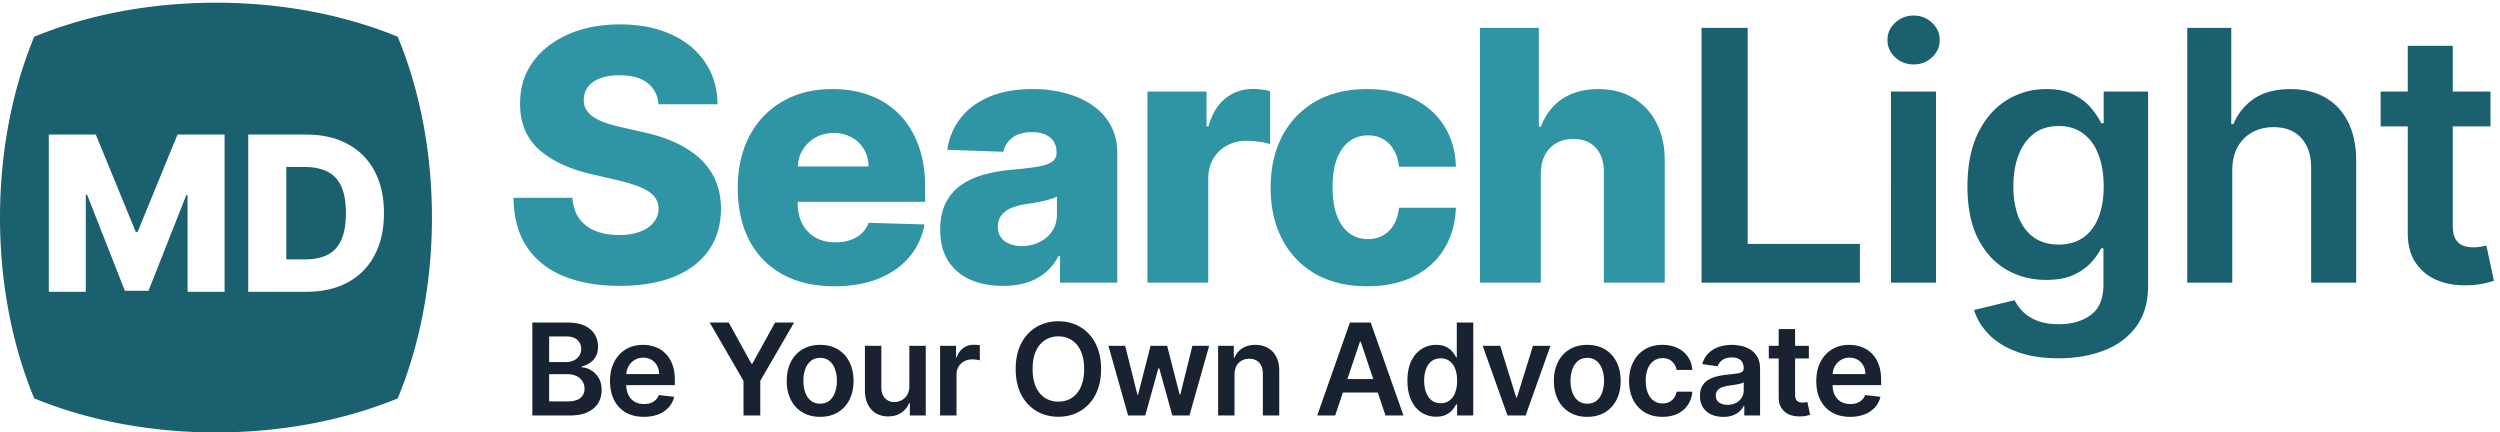 <svg width="185" height="32" viewBox="0 0 185 32" fill="none" xmlns="http://www.w3.org/2000/svg"><g clip-path="url(#clip0_712_51125)"><path fill-rule="evenodd" clip-rule="evenodd" d="M2.924 29.638C6.842 31.183 11.357 32 15.982 32s9.139-.816 13.057-2.361l.394-.156.156-.392c1.555-3.898 2.375-8.39 2.375-12.99 0-4.602-.82-9.094-2.375-12.992l-.156-.392-.394-.156C25.122 1.015 20.608.199 15.982.199c-4.626 0-9.141.816-13.059 2.362l-.392.155-.157.392C.82 7.007 0 11.498 0 16.099c0 4.602.82 9.093 2.374 12.99l.157.393.393.156zm4.167-19.68H3.61v11.633h2.738v-7.185h.097l2.794 7.111h1.75l2.794-7.071h.097v7.145h2.738V9.958h-3.482l-2.954 7.203h-.136L7.09 9.958zm11.28 11.633h4.3c1.18 0 2.201-.23 3.061-.693a4.775 4.775 0 001.982-2.005c.466-.87.699-1.912.699-3.124 0-1.208-.233-2.245-.699-3.113a4.776 4.776 0 00-1.988-1.999c-.855-.466-1.876-.699-3.061-.699H18.37v11.633zm4.192-2.397h-1.38v-6.839h1.34c.666 0 1.227.112 1.681.335.458.22.805.58 1.04 1.08.234.496.352 1.162.352 2 0 .836-.118 1.506-.352 2.01-.232.5-.574.861-1.029 1.085-.45.22-1.001.33-1.652.33z" fill="#1B606F"/></g><path d="M184.296 6.776v2.577h-8.129V6.776h8.129zm-6.122-3.388h3.332v13.275c0 .448.068.791.203 1.03.141.234.325.394.552.48.227.085.479.128.755.128.209 0 .399-.015.571-.046.178-.03.313-.058.405-.082l.561 2.605a7.398 7.398 0 01-.764.202 6.249 6.249 0 01-1.196.13c-.835.024-1.587-.102-2.256-.378a3.503 3.503 0 01-1.592-1.308c-.387-.589-.577-1.325-.571-2.209V3.388zm-12.986 9.242v8.286h-3.333V2.062h3.259V9.18h.166a4.09 4.09 0 011.537-1.888c.7-.466 1.59-.7 2.67-.7.982 0 1.838.206 2.568.618.731.41 1.295 1.012 1.694 1.804.405.792.608 1.758.608 2.9v9.003h-3.333v-8.488c0-.951-.245-1.69-.736-2.218-.485-.534-1.166-.801-2.044-.801-.589 0-1.117.129-1.583.386-.46.252-.823.617-1.086 1.096-.258.479-.387 1.059-.387 1.74zm-12.867 13.883c-1.197 0-2.225-.163-3.084-.488-.859-.32-1.549-.749-2.071-1.289-.522-.54-.884-1.138-1.086-1.795l3.001-.727c.135.276.331.55.589.82.258.275.604.502 1.04.68.442.184.997.277 1.666.277.946 0 1.728-.23 2.348-.69.62-.455.93-1.204.93-2.247v-2.679h-.166a4.718 4.718 0 01-.755 1.059c-.325.362-.758.666-1.298.911-.534.246-1.206.368-2.016.368-1.086 0-2.071-.254-2.955-.764-.878-.515-1.577-1.282-2.099-2.301-.515-1.025-.773-2.308-.773-3.848 0-1.553.258-2.863.773-3.931.522-1.074 1.224-1.887 2.108-2.44.884-.558 1.869-.837 2.955-.837.829 0 1.51.14 2.044.423.54.276.97.61 1.289 1.004.319.386.561.751.727 1.095h.184V6.776h3.287v14.37c0 1.209-.289 2.21-.866 3.001-.577.792-1.365 1.384-2.366 1.777-1 .393-2.135.589-3.406.589zm.028-8.414c.706 0 1.307-.172 1.804-.516.497-.343.875-.837 1.132-1.482.258-.644.387-1.417.387-2.32 0-.89-.129-1.669-.387-2.338-.251-.669-.626-1.187-1.123-1.556-.491-.374-1.095-.561-1.813-.561-.743 0-1.363.193-1.86.58-.497.386-.871.917-1.123 1.592-.251.67-.377 1.43-.377 2.283 0 .866.126 1.624.377 2.274.258.645.635 1.148 1.132 1.51.504.356 1.12.534 1.851.534zm-12.418 2.817V6.776h3.332v14.14h-3.332zm1.675-16.147c-.528 0-.982-.175-1.362-.525-.381-.356-.571-.782-.571-1.28 0-.503.19-.93.571-1.279.38-.356.834-.534 1.362-.534.534 0 .988.178 1.363.534.38.35.57.776.57 1.28 0 .497-.19.923-.57 1.28-.375.35-.829.524-1.363.524zm-15.693 16.147V2.062h3.415v15.99h8.304v2.864h-11.719z" fill="#1B606F"/><path d="M114.02 12.852v8.064h-4.501V2.062h4.354v7.31h.156c.32-.872.841-1.553 1.565-2.044.731-.49 1.624-.736 2.679-.736.994 0 1.86.22 2.596.663a4.426 4.426 0 011.713 1.85c.411.798.613 1.73.607 2.798v9.013h-4.502v-8.129c.007-.785-.19-1.4-.589-1.841-.399-.442-.96-.663-1.684-.663-.473 0-.89.105-1.252.313a2.131 2.131 0 00-.838.875c-.196.38-.298.84-.304 1.38zm-12.85 8.331c-1.491 0-2.77-.307-3.839-.92a6.228 6.228 0 01-2.449-2.56c-.57-1.098-.856-2.369-.856-3.811 0-1.448.286-2.719.856-3.811a6.274 6.274 0 012.458-2.569c1.068-.613 2.342-.92 3.821-.92 1.307 0 2.445.236 3.415.709.976.472 1.737 1.141 2.283 2.006.553.86.844 1.87.875 3.03h-4.207c-.086-.725-.332-1.293-.737-1.704-.399-.411-.92-.617-1.565-.617-.521 0-.979.148-1.371.442-.393.288-.7.718-.921 1.289-.215.565-.322 1.264-.322 2.099 0 .835.107 1.54.322 2.117.221.57.528 1.004.92 1.298.393.289.851.433 1.372.433.418 0 .786-.09 1.105-.267a2.13 2.13 0 00.801-.783c.209-.35.34-.773.396-1.27h4.207c-.043 1.166-.335 2.185-.875 3.056-.534.872-1.286 1.55-2.255 2.035-.964.478-2.108.718-3.434.718zm-16.26-.267V6.776h4.373v2.577h.147c.258-.932.678-1.626 1.261-2.08.583-.46 1.262-.69 2.035-.69.209 0 .423.015.644.046.221.024.427.064.617.12v3.912a4.297 4.297 0 00-.847-.175 7.498 7.498 0 00-.92-.065 2.92 2.92 0 00-1.446.36 2.58 2.58 0 00-1.003.984c-.24.418-.36.909-.36 1.473v7.678h-4.5zm-10.684.239c-.902 0-1.703-.15-2.403-.45a3.744 3.744 0 01-1.647-1.382c-.4-.62-.599-1.396-.599-2.329 0-.785.138-1.448.414-1.988.277-.54.657-.98 1.142-1.317a5.373 5.373 0 011.675-.764 10.89 10.89 0 012.026-.359c.804-.073 1.451-.15 1.942-.23.491-.086.847-.206 1.068-.359a.774.774 0 00.34-.672v-.046c0-.473-.162-.838-.487-1.095-.326-.258-.764-.387-1.317-.387-.595 0-1.074.129-1.436.387a1.703 1.703 0 00-.69 1.067l-4.152-.147a4.91 4.91 0 01.948-2.301c.516-.682 1.221-1.216 2.117-1.602.903-.393 1.986-.59 3.25-.59a9.16 9.16 0 012.495.323c.76.209 1.424.515 1.988.92.565.4 1 .89 1.307 1.473.313.583.47 1.25.47 1.998v9.61h-4.235v-1.97h-.11a4.013 4.013 0 01-.967 1.216c-.386.331-.844.58-1.371.746a5.829 5.829 0 01-1.768.248zm1.39-2.946c.485 0 .92-.098 1.307-.294.393-.197.706-.467.94-.81.233-.35.35-.755.35-1.216v-1.344a2.67 2.67 0 01-.47.185 8.063 8.063 0 01-.59.156c-.214.05-.435.092-.662.129-.227.037-.445.07-.654.101a4.067 4.067 0 00-1.086.313 1.715 1.715 0 00-.681.553c-.154.22-.23.484-.23.791 0 .467.165.823.496 1.068.338.246.765.368 1.28.368zm-13.868 2.974c-1.48 0-2.756-.292-3.83-.875a6.048 6.048 0 01-2.467-2.513c-.57-1.092-.856-2.39-.856-3.894 0-1.46.288-2.737.865-3.83a6.248 6.248 0 012.44-2.559c1.049-.613 2.286-.92 3.71-.92 1.006 0 1.927.156 2.761.47a5.936 5.936 0 012.164 1.39c.607.613 1.08 1.37 1.417 2.273.338.896.507 1.924.507 3.084v1.123h-12.29v-2.614h8.101a2.537 2.537 0 00-.34-1.28 2.315 2.315 0 00-.912-.874c-.38-.215-.82-.323-1.316-.323-.504 0-.955.114-1.354.34a2.505 2.505 0 00-.948.912c-.233.38-.356.813-.368 1.298v2.66c0 .578.113 1.084.34 1.52.228.43.55.764.967 1.003.417.24.915.36 1.491.36.4 0 .762-.056 1.087-.167a2.32 2.32 0 00.837-.487c.234-.215.409-.48.525-.792l4.134.12a5.114 5.114 0 01-1.133 2.42c-.577.682-1.335 1.213-2.274 1.593-.939.375-2.025.562-3.258.562zM48.734 7.715c-.062-.675-.335-1.2-.82-1.574-.478-.38-1.162-.571-2.052-.571-.59 0-1.08.077-1.473.23-.393.153-.688.365-.884.635a1.534 1.534 0 00-.304.912c-.012.282.043.53.166.745.129.215.313.405.552.571.246.16.54.3.884.423s.73.23 1.16.323l1.62.368c.933.202 1.755.472 2.467.81.718.338 1.32.74 1.805 1.206.49.466.862 1.003 1.114 1.61.251.608.38 1.29.386 2.045-.006 1.19-.307 2.212-.902 3.065-.595.853-1.451 1.507-2.568 1.961-1.111.454-2.452.681-4.023.681-1.578 0-2.952-.236-4.125-.709-1.172-.472-2.083-1.19-2.734-2.154-.65-.963-.985-2.182-1.003-3.655h4.364c.036.608.199 1.114.487 1.52a2.69 2.69 0 001.188.92c.51.209 1.099.313 1.767.313.614 0 1.136-.083 1.566-.248.435-.166.77-.396 1.003-.691a1.63 1.63 0 00.359-1.013 1.395 1.395 0 00-.331-.911c-.215-.258-.547-.479-.995-.663-.442-.19-1.006-.365-1.694-.525l-1.97-.46c-1.632-.374-2.918-.979-3.857-1.813-.939-.841-1.405-1.976-1.4-3.406-.005-1.167.308-2.188.94-3.066.632-.878 1.507-1.562 2.623-2.053 1.117-.49 2.391-.736 3.82-.736 1.462 0 2.729.248 3.803.745 1.08.491 1.918 1.182 2.513 2.072.595.89.9 1.92.911 3.093h-4.363z" fill="#0B8294" fill-opacity=".85"/><path d="M136.911 30.846c-.517 0-.964-.108-1.34-.323a2.185 2.185 0 01-.863-.92c-.201-.398-.302-.867-.302-1.406 0-.53.101-.996.302-1.397.204-.403.488-.716.853-.94.365-.226.794-.34 1.286-.34.318 0 .618.052.9.155.284.1.535.258.752.47.219.213.392.484.517.813.125.327.188.716.188 1.168v.373h-4.227v-.82h3.062a1.31 1.31 0 00-.151-.62 1.101 1.101 0 00-.413-.434 1.161 1.161 0 00-.611-.157c-.249 0-.467.06-.655.18a1.256 1.256 0 00-.44.47 1.348 1.348 0 00-.157.635v.715c0 .3.054.558.164.773.11.212.263.376.46.49.197.112.428.168.692.168.176 0 .336-.025.48-.074.143-.052.267-.127.372-.225a.931.931 0 00.239-.366l1.135.128c-.072.3-.209.561-.41.785a1.99 1.99 0 01-.766.517 2.93 2.93 0 01-1.067.181zm-3.056-5.258v.94h-2.964v-.94h2.964zm-2.232-1.236h1.215v4.842a.78.78 0 00.074.376.395.395 0 00.201.174.773.773 0 00.275.047c.077 0 .146-.005.209-.017a1.67 1.67 0 00.147-.03l.205.95a2.293 2.293 0 01-.715.12 1.977 1.977 0 01-.822-.136 1.279 1.279 0 01-.581-.477c-.141-.215-.211-.483-.208-.806v-5.043zm-4.098 6.497c-.327 0-.622-.058-.883-.175a1.438 1.438 0 01-.618-.523c-.15-.231-.225-.515-.225-.853 0-.291.054-.532.161-.722.107-.19.254-.343.44-.457.186-.114.395-.2.628-.258a5.1 5.1 0 01.728-.131c.302-.031.547-.06.735-.084.188-.027.325-.067.41-.12.087-.057.131-.143.131-.26v-.02c0-.252-.075-.448-.225-.587-.15-.139-.366-.208-.648-.208-.298 0-.534.065-.708.194a.967.967 0 00-.35.46l-1.134-.16c.089-.314.237-.576.443-.786.206-.213.458-.372.755-.477.298-.107.627-.161.987-.161.249 0 .496.029.742.087.247.058.471.154.675.289.204.132.367.312.49.54.126.229.188.514.188.856v3.452h-1.168v-.709h-.04a1.478 1.478 0 01-.813.702c-.199.074-.433.11-.701.11zm.315-.893c.244 0 .456-.048.635-.145a1.07 1.07 0 00.413-.389.996.996 0 00.147-.527v-.608a.575.575 0 01-.194.088 2.98 2.98 0 01-.303.07c-.111.02-.222.038-.332.054l-.285.04a2.108 2.108 0 00-.487.12.81.81 0 00-.339.236.573.573 0 00-.124.383c0 .224.081.392.245.507.163.114.371.17.624.17zm-4.817.89c-.515 0-.957-.113-1.326-.34a2.265 2.265 0 01-.85-.936c-.197-.4-.295-.862-.295-1.384 0-.523.1-.985.302-1.386.201-.403.486-.716.853-.94.369-.226.805-.34 1.309-.34.419 0 .789.078 1.111.232a1.9 1.9 0 01.776.648c.192.278.302.603.329.974h-1.162a1.115 1.115 0 00-.335-.621c-.175-.168-.409-.252-.702-.252-.249 0-.467.067-.655.201a1.296 1.296 0 00-.44.571 2.327 2.327 0 00-.154.893c0 .352.051.654.154.907.103.25.248.444.433.58.188.135.409.202.662.202.179 0 .339-.034.48-.1a.965.965 0 00.359-.3c.096-.13.162-.287.198-.473h1.162a2.033 2.033 0 01-.322.97c-.186.28-.439.5-.759.658-.32.157-.696.236-1.128.236zm-5.564 0c-.503 0-.94-.111-1.309-.333a2.262 2.262 0 01-.86-.93c-.201-.398-.302-.864-.302-1.396 0-.533.101-1 .302-1.4a2.26 2.26 0 01.86-.934c.369-.222.806-.332 1.309-.332.504 0 .94.11 1.31.332.369.222.654.533.856.933.203.401.305.868.305 1.4 0 .533-.102.999-.305 1.397a2.24 2.24 0 01-.856.93c-.37.222-.806.332-1.31.332zm.007-.974c.273 0 .501-.075.685-.225.183-.152.32-.356.41-.611.091-.255.137-.54.137-.853 0-.316-.046-.6-.137-.856a1.363 1.363 0 00-.41-.614 1.038 1.038 0 00-.685-.229c-.28 0-.513.076-.698.229a1.368 1.368 0 00-.413.614c-.09.255-.135.54-.135.856 0 .314.045.598.135.853.091.255.229.459.413.61.185.15.418.226.698.226zm-2.732-4.284l-1.837 5.157h-1.343l-1.836-5.157h1.296l1.185 3.83h.054l1.188-3.83h1.293zm-8.458 5.247a1.95 1.95 0 01-1.088-.312c-.32-.208-.573-.51-.759-.906-.186-.396-.279-.878-.279-1.444 0-.573.094-1.056.282-1.45.191-.396.447-.695.769-.897a1.98 1.98 0 011.078-.305c.302 0 .551.051.745.154.195.1.349.223.464.366.114.141.202.274.265.4h.05v-2.572h1.219v6.876h-1.195v-.813h-.074a2.076 2.076 0 01-.272.4 1.497 1.497 0 01-.47.356c-.195.098-.44.147-.735.147zm.339-.997c.257 0 .476-.07.658-.208a1.3 1.3 0 00.413-.587 2.49 2.49 0 00.141-.877c0-.333-.047-.623-.141-.87a1.242 1.242 0 00-.41-.573 1.057 1.057 0 00-.661-.205c-.271 0-.497.07-.678.211a1.278 1.278 0 00-.41.585 2.446 2.446 0 00-.138.852c0 .323.046.61.138.863.094.25.232.449.413.594.183.144.408.215.675.215zm-7.812.907h-1.33l2.421-6.876h1.538l2.424 6.876h-1.33l-1.836-5.466h-.054l-1.833 5.466zm.044-2.696h3.626v1h-3.626v-1zm-7.493-.326v3.022h-1.215v-5.157H91.3v.876h.06c.12-.289.308-.518.568-.688.262-.17.585-.255.97-.255.356 0 .666.076.93.228.267.152.473.373.618.662.148.288.22.638.218 1.05v3.284H93.45v-3.096c0-.344-.09-.614-.269-.809-.176-.195-.422-.292-.735-.292-.212 0-.402.047-.567.141a.978.978 0 00-.386.4 1.349 1.349 0 00-.138.634zm-7.874 3.022l-1.458-5.157h1.24l.906 3.626h.047l.926-3.626h1.226l.926 3.606h.05l.894-3.606h1.242l-1.46 5.157h-1.266l-.967-3.485h-.07l-.967 3.485h-1.27zm-2-3.438c0 .74-.14 1.375-.417 1.904a2.949 2.949 0 01-1.128 1.208c-.474.28-1.013.42-1.615.42-.602 0-1.141-.14-1.618-.42a3 3 0 01-1.128-1.212c-.275-.528-.413-1.162-.413-1.9 0-.741.138-1.374.413-1.9a2.973 2.973 0 011.128-1.212 3.137 3.137 0 011.618-.42c.603 0 1.14.14 1.615.42.477.28.853.683 1.128 1.212.278.526.417 1.159.417 1.9zm-1.253 0c0-.522-.081-.961-.245-1.32-.16-.36-.385-.632-.671-.815a1.78 1.78 0 00-.99-.28 1.78 1.78 0 00-.991.28c-.287.183-.511.455-.675.815-.161.359-.242.798-.242 1.32 0 .521.081.962.242 1.323.163.358.388.63.675.816.287.183.617.275.99.275.374 0 .704-.092.99-.276a1.84 1.84 0 00.672-.815c.164-.36.245-.802.245-1.323zm-10.66 3.438v-5.157h1.179v.86h.053a1.286 1.286 0 011.273-.934c.067 0 .142.003.225.01.085.005.156.012.211.023v1.119a1.275 1.275 0 00-.245-.047 2.25 2.25 0 00-.319-.024c-.221 0-.42.048-.597.144a1.056 1.056 0 00-.413.393c-.1.168-.151.362-.151.581v3.032h-1.216zm-2.277-2.169v-2.988h1.216v5.157h-1.178v-.917h-.054a1.551 1.551 0 01-.574.709c-.264.183-.59.275-.977.275a1.76 1.76 0 01-.897-.225 1.564 1.564 0 01-.604-.662c-.145-.29-.218-.642-.218-1.054v-3.283h1.215v3.095c0 .327.09.587.269.78a.918.918 0 00.705.288c.179 0 .352-.044.52-.131a1.05 1.05 0 00.413-.39c.11-.174.165-.392.165-.654zm-6.6 2.27c-.503 0-.94-.111-1.309-.333a2.257 2.257 0 01-.86-.93c-.2-.398-.301-.864-.301-1.396 0-.533.1-1 .302-1.4.204-.401.49-.712.86-.934.369-.222.805-.332 1.309-.332.503 0 .94.11 1.31.332.368.222.654.533.855.933.204.401.306.868.306 1.4 0 .533-.102.999-.306 1.397a2.234 2.234 0 01-.856.93c-.37.222-.806.332-1.31.332zm.008-.974c.273 0 .5-.075.684-.225.184-.152.32-.356.41-.611.092-.255.138-.54.138-.853 0-.316-.046-.6-.138-.856a1.356 1.356 0 00-.41-.614 1.037 1.037 0 00-.684-.229c-.28 0-.513.076-.699.229a1.378 1.378 0 00-.413.614c-.09.255-.134.54-.134.856 0 .314.045.598.134.853.092.255.23.459.413.61.186.15.419.226.698.226zm-8.18-6.003h1.406l1.682 3.042h.067l1.682-3.042h1.407l-2.501 4.31v2.566h-1.242V28.18l-2.501-4.311zm-4.873 6.977c-.517 0-.963-.108-1.34-.323a2.182 2.182 0 01-.862-.92c-.202-.398-.302-.867-.302-1.406 0-.53.1-.996.302-1.397.204-.403.488-.716.853-.94.364-.226.793-.34 1.285-.34.318 0 .618.052.9.155.285.1.535.258.752.47.22.213.392.484.517.813.126.327.188.716.188 1.168v.373h-4.227v-.82h3.062a1.308 1.308 0 00-.15-.62 1.098 1.098 0 00-.414-.434 1.16 1.16 0 00-.61-.157c-.25 0-.467.06-.655.18a1.249 1.249 0 00-.44.47 1.354 1.354 0 00-.158.635v.715c0 .3.055.558.164.773.11.212.263.376.46.49.197.112.428.168.692.168.177 0 .337-.025.48-.074.143-.052.268-.127.373-.225a.936.936 0 00.238-.366l1.135.128c-.072.3-.208.561-.41.785a1.989 1.989 0 01-.765.517 2.93 2.93 0 01-1.068.181zm-8.253-.101v-6.876h2.632c.497 0 .91.078 1.239.235.33.154.578.366.742.634.165.269.248.573.248.914 0 .28-.054.519-.161.718a1.355 1.355 0 01-.433.48 1.835 1.835 0 01-.608.265v.068c.244.013.478.088.702.224.226.135.41.325.554.571.143.246.215.544.215.893 0 .356-.087.676-.259.96-.172.283-.432.505-.779.669-.347.163-.783.245-1.31.245h-2.782zm1.245-1.041h1.34c.452 0 .778-.086.977-.259a.848.848 0 00.302-.671 1.027 1.027 0 00-.58-.94 1.429 1.429 0 00-.666-.144h-1.373v2.014zm0-2.91h1.232c.215 0 .409-.04.581-.118a.979.979 0 00.406-.34.908.908 0 00.151-.523.853.853 0 00-.282-.658c-.185-.173-.462-.259-.829-.259h-1.259v1.897z" fill="#182230"/><defs><clipPath id="clip0_712_51125"><path fill="#fff" d="M0 0h32v32H0z"/></clipPath></defs></svg>